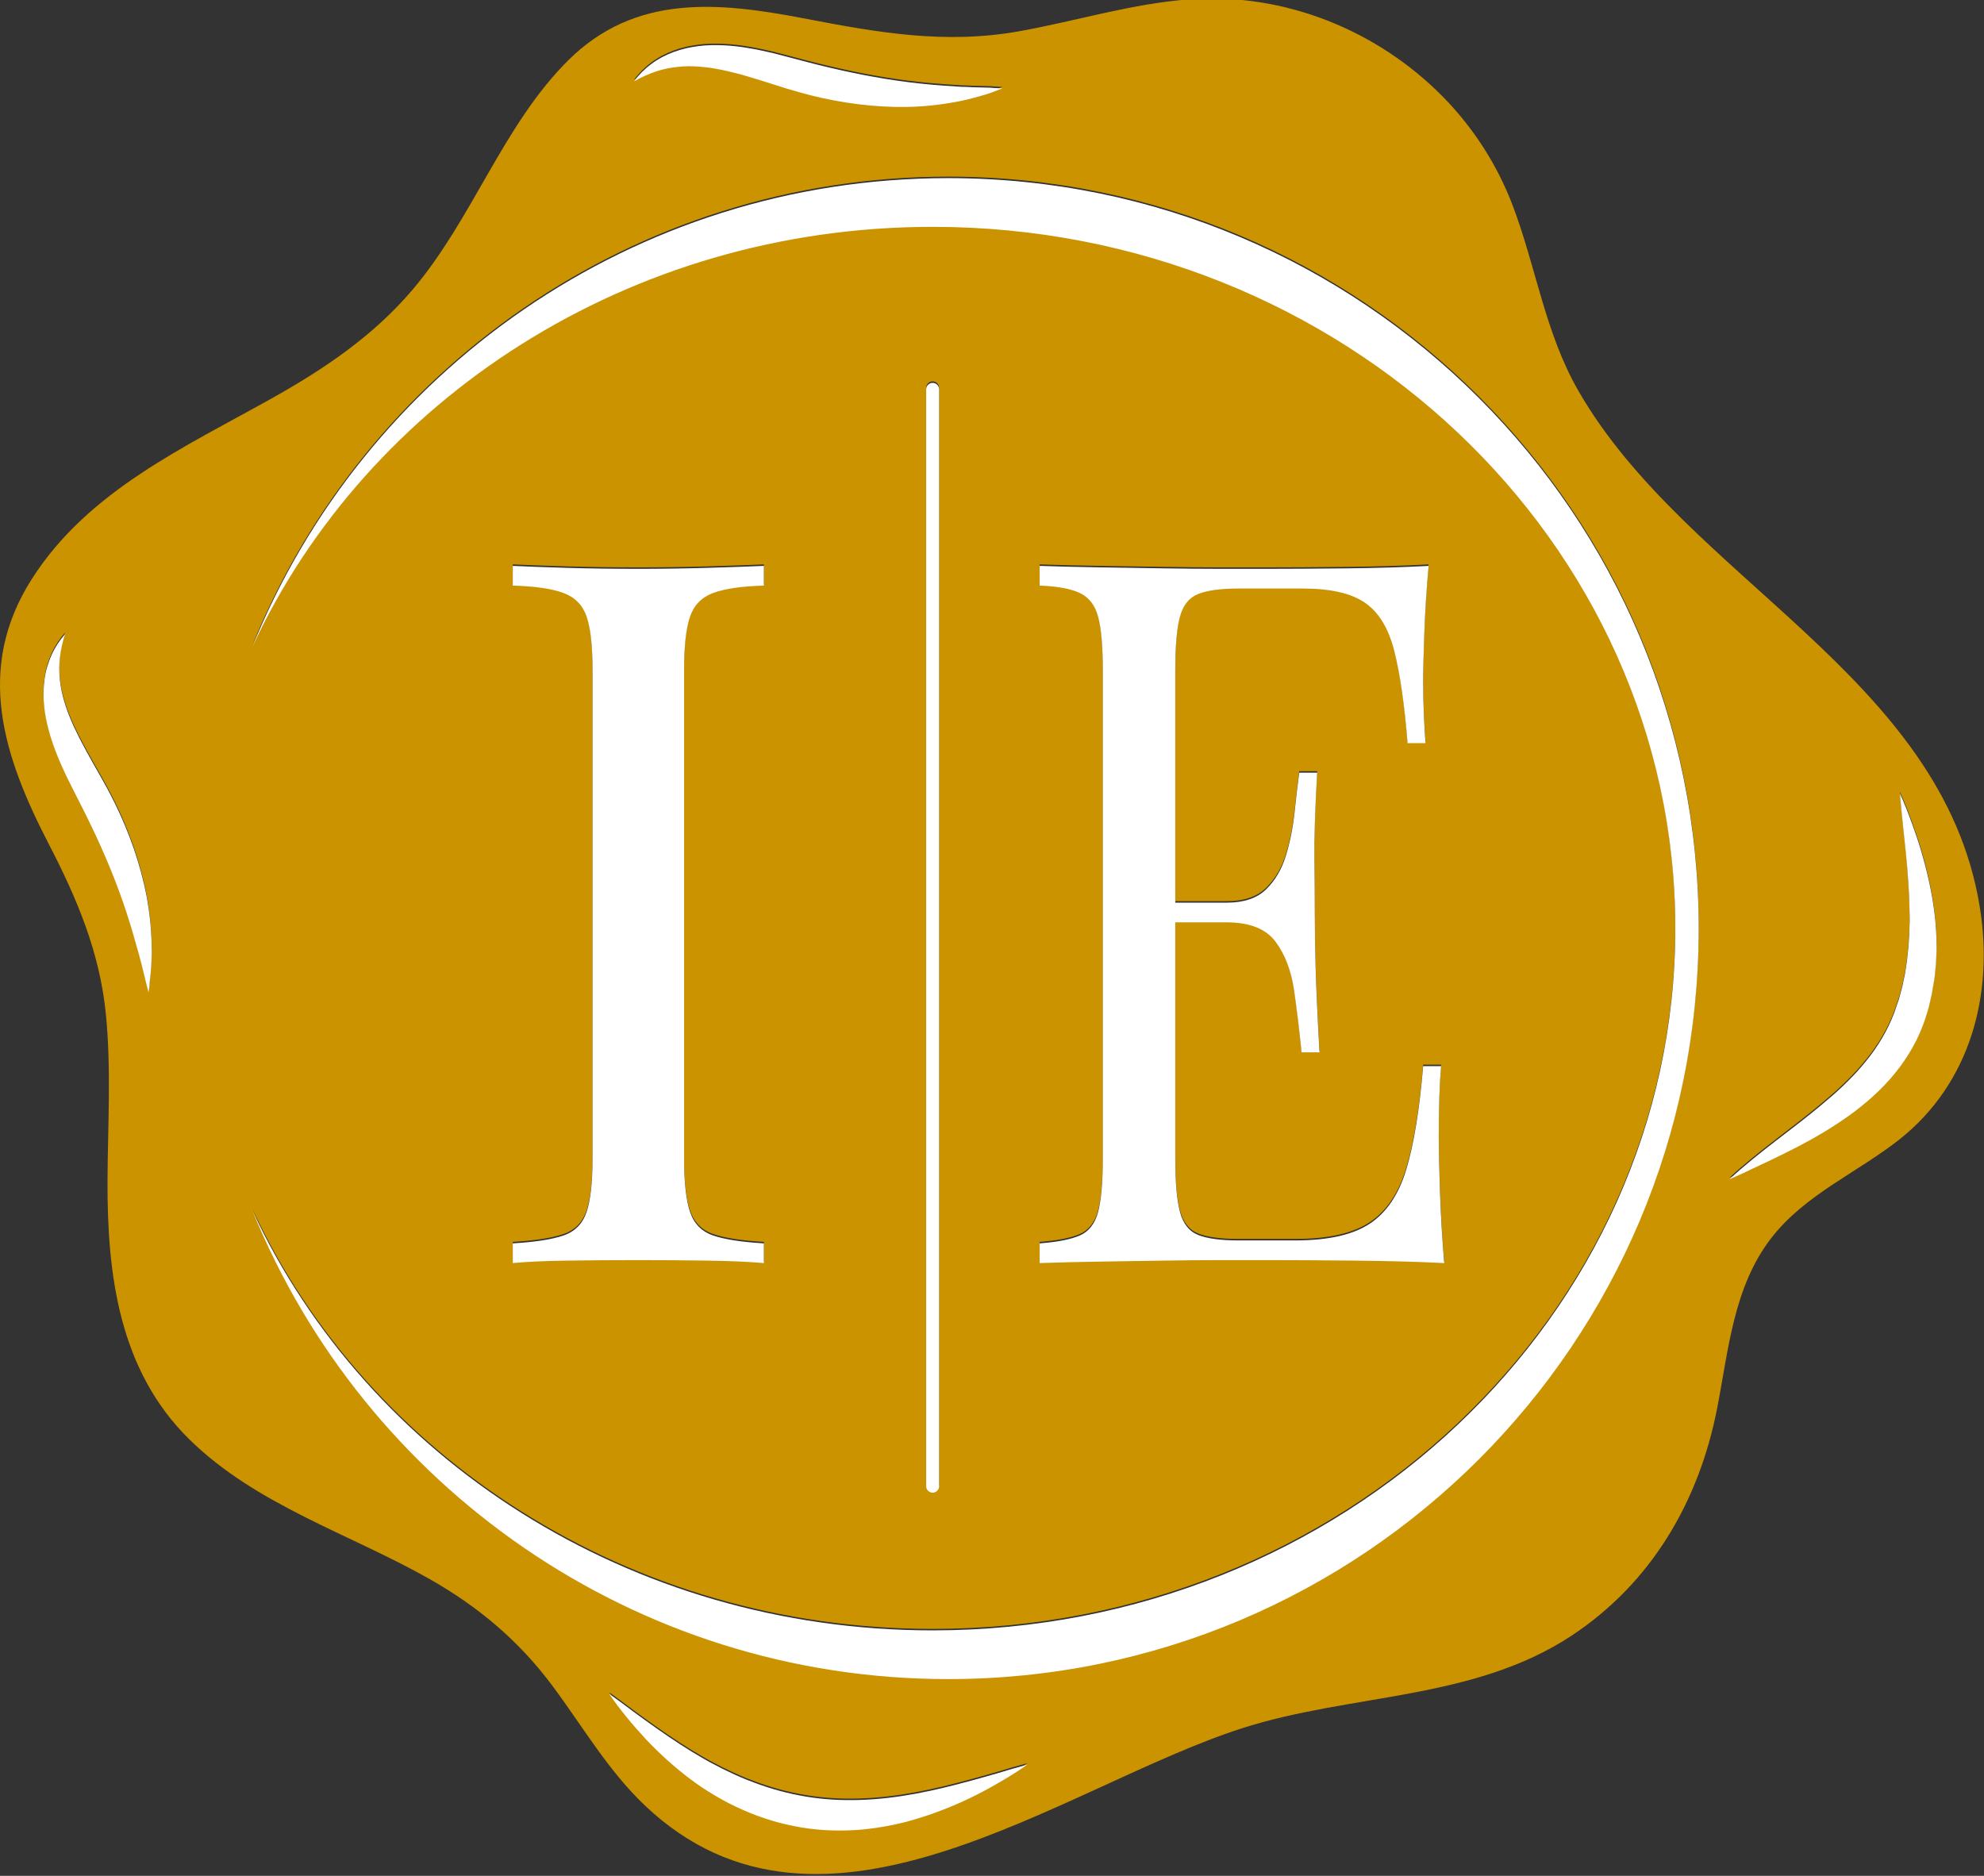 <?xml version="1.0" encoding="UTF-8" standalone="no"?>
<!DOCTYPE svg PUBLIC "-//W3C//DTD SVG 1.1//EN" "http://www.w3.org/Graphics/SVG/1.1/DTD/svg11.dtd">
<svg width="100%" height="100%" viewBox="0 0 1340 1267" version="1.1" xmlns="http://www.w3.org/2000/svg" xmlns:xlink="http://www.w3.org/1999/xlink" xml:space="preserve" xmlns:serif="http://www.serif.com/" style="fill-rule:evenodd;clip-rule:evenodd;stroke-linejoin:round;stroke-miterlimit:2;">
    <rect x="0" y="0" width="1340" height="1267" fill="#333333" stroke="none"/>
    <g transform="matrix(1,0,0,1,-53.995,-2875.09)">
        <path d="M1391.1,3487.4C1400.8,3546.7 1384.9,3606.6 1336.9,3644.7C1308.3,3667.2 1273.1,3681.9 1250.4,3711.2C1224.8,3744.1 1221.4,3787.1 1213.7,3826.6C1201.4,3889.3 1169.4,3944.2 1115.4,3979.9C1049,4023.7 966.4,4018.8 892.9,4042.4C771.8,4081.3 609.5,4208.4 489.6,4094.6C464.5,4070.8 447.2,4040.6 426.7,4013.2C404.2,3983.1 376.9,3960.2 344.3,3941.7C290,3910.9 226.9,3891.7 181.6,3847C134.4,3800.4 126.4,3736.1 126.6,3672.8C126.8,3635.2 129.2,3597.5 125.5,3560C121.3,3518 106,3482 86.8,3444.9C56.3,3386 36.9,3326.8 75.4,3266.3C113.5,3206.4 179.1,3177 238.7,3143.5C273.6,3123.9 306.5,3101.6 332.6,3070.8C373.3,3022.9 393.7,2959.6 437.9,2915.7C483.1,2871 538.8,2876.4 596.4,2887.4C646.4,2897 692.1,2905.3 742.9,2896.1C781.3,2889.2 818.8,2877.4 857.9,2874.6C921.4,2870.1 984.4,2895.4 1028.9,2940.8C1049.3,2961.7 1065.2,2986.4 1075.6,3013.7C1091.5,3055.5 1097.4,3099.6 1120,3139C1193.2,3266.4 1365.7,3331.6 1391.1,3487.4ZM847.779,3497.07L882.527,3497.07C897.971,3497.07 908.939,3501.4 915.432,3510.04C921.926,3518.69 926.138,3529.78 928.068,3543.3C929.998,3556.82 931.666,3570.68 933.07,3584.87L945.179,3584.87C943.775,3559.59 942.897,3540.31 942.546,3527C942.195,3513.7 942.02,3501.51 942.02,3490.42C942.02,3479.34 941.932,3467.14 941.757,3453.84C941.581,3440.54 942.195,3421.25 943.599,3395.98L931.49,3395.98C930.437,3403.96 929.384,3412.94 928.331,3422.91C927.278,3432.89 925.348,3442.53 922.54,3451.85C919.732,3461.16 915.257,3468.81 909.115,3474.79C902.972,3480.78 894.11,3483.77 882.527,3483.77L847.779,3483.77L847.779,3326.81C847.779,3310.4 848.832,3298.32 850.938,3290.56C853.044,3282.8 857.168,3277.7 863.31,3275.26C869.453,3272.82 878.491,3271.6 890.424,3271.6L934.123,3271.6C952.725,3271.6 966.677,3274.82 975.978,3281.25C985.279,3287.68 991.86,3298.54 995.721,3313.84C999.582,3329.13 1002.57,3349.86 1004.67,3376.02L1016.78,3376.02C1016.43,3371.15 1016.08,3365.05 1015.73,3357.73C1015.38,3350.42 1015.2,3342.77 1015.2,3334.79C1015.2,3327.25 1015.46,3316.16 1015.99,3301.53C1016.52,3286.9 1017.48,3271.82 1018.89,3256.3C1002.74,3257.19 984.402,3257.74 963.869,3257.97C943.336,3258.19 924.997,3258.3 908.851,3258.3L879.105,3258.3C866.996,3258.3 853.922,3258.19 839.882,3257.97C825.842,3257.74 811.627,3257.52 797.237,3257.3C782.846,3257.08 769.158,3256.75 756.171,3256.3L756.171,3269.61C768.105,3270.05 777.143,3271.71 783.285,3274.6C789.427,3277.48 793.551,3282.8 795.657,3290.56C797.763,3298.32 798.816,3310.4 798.816,3326.81L798.816,3656.7C798.816,3672.66 797.763,3684.63 795.657,3692.62C793.551,3700.6 789.427,3705.92 783.285,3708.58C777.143,3711.24 768.105,3713.01 756.171,3713.9L756.171,3727.2C769.158,3726.76 782.846,3726.43 797.237,3726.2C811.627,3725.98 825.842,3725.76 839.882,3725.54C853.922,3725.32 866.996,3725.2 879.105,3725.2L908.851,3725.2C926.401,3725.2 946.407,3725.32 968.871,3725.54C991.334,3725.76 1011.52,3726.31 1029.42,3727.2C1028.01,3710.35 1027.05,3694.06 1026.52,3678.32C1025.99,3662.57 1025.73,3650.49 1025.73,3642.07C1025.73,3622.11 1026.26,3606.15 1027.31,3594.18L1015.2,3594.18C1012.74,3623.44 1008.97,3646.61 1003.88,3663.68C998.792,3680.75 990.544,3693.06 979.137,3700.6C967.73,3708.13 950.97,3711.9 928.858,3711.9L890.424,3711.9C878.491,3711.9 869.453,3710.68 863.31,3708.24C857.168,3705.81 853.044,3700.6 850.938,3692.62C848.832,3684.63 847.779,3672.66 847.779,3656.7L847.779,3497.07ZM747.8,4066C741.3,4067.7 735,4069.6 728.7,4071.5C722.4,4073.3 716.2,4075.1 709.9,4076.8C697.4,4080.2 685,4083.3 672.5,4085.6C647.6,4090.2 622.7,4091.6 598.6,4087.6C586.5,4085.6 574.6,4082.4 563.1,4078C557.3,4075.9 551.6,4073.4 546,4070.7C543.2,4069.4 540.4,4068 537.6,4066.5C534.8,4065.1 532,4063.6 529.3,4062C518.3,4055.7 507.7,4048.7 497.1,4041.2C491.8,4037.5 486.6,4033.7 481.3,4029.8C476.1,4025.9 470.8,4021.9 465.4,4018.1C469.1,4023.6 473.1,4028.9 477.3,4034C481.5,4039.2 485.9,4044.1 490.4,4049C499.5,4058.6 509.5,4067.7 520.3,4075.8C523,4077.8 525.8,4079.8 528.6,4081.7C531.5,4083.6 534.4,4085.3 537.3,4087.1C543.2,4090.6 549.3,4093.7 555.6,4096.5C561.9,4099.3 568.4,4101.7 575,4103.7C581.6,4105.7 588.3,4107.2 595.2,4108.4C608.9,4110.7 622.9,4111 636.6,4109.8C643.4,4109.1 650.2,4108.1 656.9,4106.7C658.6,4106.4 660.2,4106 661.9,4105.6C663.5,4105.2 665.2,4104.9 666.8,4104.4C668.4,4103.9 670.1,4103.5 671.7,4103C673.4,4102.5 675,4102 676.6,4101.5C689.5,4097.4 701.8,4092.3 713.7,4086.3C719.6,4083.3 725.4,4080.1 731.1,4076.7C736.8,4073.4 742.4,4069.8 747.8,4066ZM688.278,3137.06C688.278,3134.64 686.316,3132.68 683.9,3132.68C681.484,3132.68 679.522,3134.64 679.522,3137.06L679.522,3877.9C679.522,3880.31 681.484,3882.28 683.9,3882.28C686.316,3882.28 688.278,3880.31 688.278,3877.9L688.278,3137.06ZM569.921,3256.3C559.722,3256.75 546.974,3257.19 531.677,3257.64C516.379,3258.08 500.971,3258.3 485.452,3258.3C468.159,3258.3 451.975,3258.08 436.899,3257.64C421.823,3257.19 409.63,3256.75 400.318,3256.3L400.318,3269.61C415.394,3270.05 426.811,3271.71 434.571,3274.6C442.331,3277.48 447.541,3282.8 450.201,3290.56C452.862,3298.32 454.192,3310.4 454.192,3326.81L454.192,3656.7C454.192,3672.66 452.862,3684.63 450.201,3692.62C447.541,3700.6 442.331,3705.92 434.571,3708.58C426.811,3711.24 415.394,3713.01 400.318,3713.9L400.318,3727.2C409.63,3726.31 421.823,3725.76 436.899,3725.54C451.975,3725.32 468.159,3725.2 485.452,3725.2C500.971,3725.2 516.379,3725.32 531.677,3725.54C546.974,3725.76 559.722,3726.31 569.921,3727.2L569.921,3713.9C554.845,3713.01 543.427,3711.24 535.667,3708.58C527.908,3705.92 522.698,3700.6 520.037,3692.62C517.377,3684.63 516.047,3672.66 516.047,3656.7L516.047,3326.81C516.047,3310.4 517.377,3298.32 520.037,3290.56C522.698,3282.8 527.908,3277.48 535.667,3274.6C543.427,3271.71 554.845,3270.05 569.921,3269.61L569.921,3256.3ZM154.3,3544.4C154.8,3541.7 155.1,3539 155.2,3536.5C155.6,3533.8 155.8,3531.1 156,3528.4C156.3,3525.6 156.3,3522.9 156.4,3520.2C156.5,3518.8 156.5,3517.5 156.5,3516.1L156.4,3512C156.2,3501.1 155,3490.1 153,3479.3C148.8,3457.7 141.4,3436.7 131.8,3417.1C129.3,3412.2 126.9,3407.3 124.2,3402.6L116.4,3388.8C113.8,3384.3 111.4,3379.7 109,3375.2C107.8,3373 106.7,3370.7 105.6,3368.4C104.4,3366.1 103.4,3363.8 102.4,3361.5C101.4,3359.2 100.5,3356.9 99.6,3354.6C98.8,3352.2 98,3349.9 97.3,3347.5C95.9,3342.8 94.9,3337.9 94.4,3333C93.9,3328.1 93.9,3323 94.5,3317.9C95.1,3312.8 96.3,3307.6 97.9,3302.4C94.3,3306.5 91.2,3311.2 88.9,3316.3C87.7,3318.9 86.8,3321.6 85.9,3324.3C85.1,3327 84.5,3329.8 84.1,3332.7C83.7,3335.5 83.5,3338.4 83.4,3341.3C83.3,3344.2 83.4,3347.1 83.7,3350C84.2,3355.8 85.3,3361.4 86.8,3366.9C87.5,3369.6 88.3,3372.3 89.2,3375C90.1,3377.7 91.1,3380.3 92.1,3382.9C94.1,3388.1 96.4,3393.1 98.7,3398C103.5,3407.9 108.3,3416.9 112.9,3426.3C122.1,3445 130.3,3463.9 137.1,3483.5C140.5,3493.3 143.5,3503.2 146.3,3513.4L147.4,3517.2C147.8,3518.4 148.1,3519.7 148.4,3521C149.1,3523.5 149.8,3526.1 150.4,3528.7C151,3531.3 151.7,3533.9 152.3,3536.5C153,3539.1 153.6,3541.8 154.3,3544.4ZM224.482,3691.72C299.77,3877.33 481.829,4008.2 694.4,4008.2C974.4,4008.2 1201.3,3781.3 1201.3,3501.3C1201.3,3221.3 974.3,2994.4 694.4,2994.4C481.669,2994.4 299.589,3125.37 224.379,3311.1C301.988,3144.07 478.627,3027.3 683.9,3027.3C960.741,3027.3 1185.5,3239.69 1185.5,3501.3C1185.5,3762.91 960.741,3975.3 683.9,3975.3C478.717,3975.3 302.144,3858.63 224.482,3691.72ZM1222.1,3670.6C1228.3,3667.9 1234.4,3665.1 1240.5,3662.1C1246.6,3659.3 1252.7,3656.4 1258.7,3653.4C1270.8,3647.5 1282.7,3641 1294.2,3633.5C1297,3631.7 1299.9,3629.7 1302.7,3627.7C1305.5,3625.7 1308.3,3623.6 1311,3621.4C1316.4,3617.1 1321.7,3612.3 1326.6,3607.2C1331.5,3602.1 1336.1,3596.5 1340.2,3590.5C1344.3,3584.5 1347.9,3578.1 1350.8,3571.4C1352.2,3568 1353.6,3564.6 1354.6,3561.2L1356.2,3556.1C1356.5,3555.2 1356.7,3554.4 1356.9,3553.5L1358.7,3545.7C1359,3543.9 1359.3,3542.2 1359.6,3540.4L1360.5,3535.1C1360.8,3533.3 1360.9,3531.6 1361.1,3529.8L1361.6,3524.5L1361.8,3519.2C1361.9,3517.4 1362,3515.7 1362,3513.9L1361.9,3508.7C1361.8,3507 1361.8,3505.2 1361.7,3503.5L1361.3,3498.3C1361.1,3494.9 1360.6,3491.4 1360.2,3488C1358.3,3474.3 1355.2,3461 1351.3,3448C1350.3,3444.7 1349.3,3441.5 1348.2,3438.3C1347.1,3435.1 1346,3432 1344.8,3428.8C1342.5,3422.4 1340,3416.2 1337.2,3410C1337.7,3416.7 1338.4,3423.4 1339.1,3430.1L1341.2,3450C1342.5,3463.2 1343.5,3476.3 1343.7,3489.2C1343.8,3492.5 1343.9,3495.7 1343.7,3498.9L1343.6,3503.7C1343.6,3505.3 1343.4,3506.9 1343.3,3508.5L1343,3513.3C1342.8,3514.9 1342.7,3516.4 1342.5,3518L1342,3522.7L1341.3,3527.4L1340.6,3532L1339.6,3536.6C1339.3,3538.2 1339,3539.7 1338.6,3541.2L1337.4,3545.7L1336.8,3547.9C1336.6,3548.6 1336.4,3549.4 1336.1,3550.1L1334.6,3554.5C1333.7,3557.5 1332.6,3560.2 1331.4,3563C1326.6,3574.1 1319.9,3584.4 1311.8,3593.8C1307.8,3598.6 1303.4,3603.1 1298.8,3607.5C1296.5,3609.7 1294.1,3611.9 1291.7,3614C1289.3,3616.1 1286.8,3618.2 1284.3,3620.3C1274.3,3628.7 1263.8,3636.6 1253.2,3644.8C1247.9,3648.9 1242.6,3653 1237.4,3657.3C1232.2,3661.6 1227,3665.9 1222.1,3670.6ZM731,2933.8C728.2,2933.6 725.5,2933.6 722.8,2933.3C720.2,2933.3 717.5,2933.1 714.8,2933.1C712.1,2933.1 709.5,2932.9 706.8,2932.8C705.4,2932.8 704.1,2932.7 702.8,2932.7L698.8,2932.4C688.3,2931.8 677.9,2930.9 667.6,2929.6C647,2927 626.8,2922.9 606.6,2917.9C596.5,2915.4 586.6,2912.6 575.9,2909.9C570.6,2908.7 565.2,2907.5 559.7,2906.6C557,2906.1 554.2,2905.7 551.4,2905.4C548.6,2905.1 545.8,2904.8 543,2904.7C537.3,2904.4 531.5,2904.5 525.8,2905.2C523,2905.6 520.1,2906.1 517.3,2906.7C514.5,2907.4 511.7,2908.2 509,2909.2C506.3,2910.2 503.6,2911.4 501.1,2912.7C498.6,2914.1 496.1,2915.6 493.9,2917.3C489.4,2920.6 485.4,2924.6 482.2,2929C487,2926.4 491.8,2924.1 496.7,2922.5C501.6,2920.8 506.6,2919.8 511.5,2919.3C516.4,2918.7 521.4,2918.7 526.3,2919.1C528.8,2919.3 531.2,2919.6 533.7,2919.9C536.2,2920.3 538.6,2920.7 541.1,2921.2C543.6,2921.7 546,2922.3 548.5,2922.9C551,2923.5 553.4,2924.1 555.9,2924.8C560.8,2926.3 565.7,2927.7 570.7,2929.3L585.9,2934.1C591.1,2935.7 596.4,2937.1 601.7,2938.5C622.9,2943.8 645,2946.7 667,2946.3C678,2946.1 689,2944.9 699.7,2942.9L703.7,2942.1C705,2941.8 706.4,2941.5 707.7,2941.2C710.3,2940.5 713,2939.9 715.6,2939.1C718.2,2938.4 720.8,2937.6 723.4,2936.7C725.9,2935.7 728.5,2934.8 731,2933.8Z" style="fill:rgb(204,147,0);"/>
    </g>
    <path d="M677.005,59.714C674.505,60.714 671.905,61.614 669.405,62.614C666.805,63.514 664.205,64.314 661.605,65.014C659.005,65.814 656.305,66.414 653.705,67.114C652.405,67.414 651.005,67.714 649.705,68.014L645.705,68.814C635.005,70.814 624.005,72.014 613.005,72.214C591.005,72.614 568.905,69.714 547.705,64.414C542.405,63.014 537.105,61.614 531.905,60.014L516.705,55.214C511.705,53.614 506.805,52.214 501.905,50.714C499.405,50.014 497.005,49.414 494.505,48.814C492.005,48.214 489.605,47.614 487.105,47.114C484.605,46.614 482.205,46.214 479.705,45.814C477.205,45.514 474.805,45.214 472.305,45.014C467.405,44.614 462.405,44.614 457.505,45.214C452.605,45.714 447.605,46.714 442.705,48.414C437.805,50.014 433.005,52.314 428.205,54.914C431.405,50.514 435.405,46.514 439.905,43.214C442.105,41.514 444.605,40.014 447.105,38.614C449.605,37.314 452.305,36.114 455.005,35.114C457.705,34.114 460.505,33.314 463.305,32.614C466.105,32.014 469.005,31.514 471.805,31.114C477.505,30.414 483.305,30.314 489.005,30.614C491.805,30.714 494.605,31.014 497.405,31.314C500.205,31.614 503.005,32.014 505.705,32.514C511.205,33.414 516.605,34.614 521.905,35.814C532.605,38.514 542.505,41.314 552.605,43.814C572.805,48.814 593.005,52.914 613.605,55.514C623.905,56.814 634.305,57.714 644.805,58.314L648.805,58.614C650.105,58.614 651.405,58.714 652.805,58.714C655.505,58.814 658.105,59.014 660.805,59.014C663.505,59.014 666.205,59.214 668.805,59.214C671.505,59.514 674.205,59.514 677.005,59.714ZM515.926,382.218L515.926,395.52C500.85,395.964 489.432,397.627 481.673,400.509C473.913,403.391 468.703,408.712 466.043,416.471C463.382,424.231 462.052,436.314 462.052,452.72L462.052,782.613C462.052,798.576 463.382,810.548 466.043,818.529C468.703,826.51 473.913,831.831 481.673,834.492C489.432,837.152 500.85,838.926 515.926,839.812L515.926,853.115C505.728,852.228 492.98,851.674 477.682,851.452C462.385,851.23 446.976,851.119 431.457,851.119C414.164,851.119 397.98,851.23 382.904,851.452C367.828,851.674 355.635,852.228 346.323,853.115L346.323,839.812C361.399,838.926 372.817,837.152 380.576,834.492C388.336,831.831 393.546,826.51 396.206,818.529C398.867,810.548 400.197,798.576 400.197,782.613L400.197,452.72C400.197,436.314 398.867,424.231 396.206,416.471C393.546,408.712 388.336,403.391 380.576,400.509C372.817,397.627 361.399,395.964 346.323,395.52L346.323,382.218C355.635,382.662 367.828,383.105 382.904,383.548C397.98,383.992 414.164,384.214 431.457,384.214C446.976,384.214 462.385,383.992 477.682,383.548C492.98,383.105 505.728,382.662 515.926,382.218ZM1168.11,796.514C1173.01,791.814 1178.2,787.514 1183.4,783.214C1188.61,778.914 1193.9,774.814 1199.2,770.714C1209.81,762.514 1220.31,754.614 1230.31,746.214C1232.81,744.114 1235.31,742.014 1237.7,739.914C1240.11,737.814 1242.51,735.614 1244.81,733.414C1249.4,729.014 1253.81,724.514 1257.81,719.714C1265.9,710.314 1272.61,700.014 1277.4,688.914C1278.61,686.114 1279.7,683.414 1280.61,680.414L1282.11,676.014C1282.4,675.314 1282.61,674.514 1282.81,673.814L1283.4,671.614L1284.61,667.114C1285.01,665.614 1285.31,664.114 1285.61,662.514L1286.61,657.914L1287.31,653.314L1288.01,648.614L1288.51,643.914C1288.7,642.314 1288.81,640.814 1289.01,639.214L1289.31,634.414C1289.4,632.814 1289.61,631.214 1289.61,629.614L1289.7,624.814C1289.9,621.614 1289.81,618.414 1289.7,615.114C1289.51,602.214 1288.51,589.114 1287.2,575.914L1285.11,556.014C1284.4,549.314 1283.7,542.614 1283.2,535.914C1286.01,542.114 1288.51,548.314 1290.81,554.714C1292.01,557.914 1293.11,561.014 1294.2,564.214C1295.31,567.414 1296.31,570.614 1297.31,573.914C1301.2,586.914 1304.31,600.214 1306.2,613.914C1306.61,617.314 1307.11,620.814 1307.31,624.214L1307.7,629.414C1307.81,631.114 1307.81,632.914 1307.9,634.614L1308.01,639.814C1308.01,641.614 1307.9,643.314 1307.81,645.114L1307.61,650.414L1307.11,655.714C1306.9,657.514 1306.81,659.214 1306.51,661.014L1305.61,666.314C1305.31,668.114 1305.01,669.814 1304.7,671.614L1302.9,679.414C1302.7,680.314 1302.51,681.114 1302.2,682.014L1300.61,687.114C1299.61,690.514 1298.2,693.914 1296.81,697.314C1293.9,704.014 1290.31,710.414 1286.2,716.414C1282.11,722.414 1277.51,728.014 1272.61,733.114C1267.7,738.214 1262.4,743.014 1257.01,747.314C1254.31,749.514 1251.51,751.614 1248.7,753.614C1245.9,755.614 1243.01,757.614 1240.2,759.414C1228.7,766.914 1216.81,773.414 1204.7,779.314C1198.7,782.314 1192.61,785.214 1186.51,788.014C1180.4,791.014 1174.31,793.814 1168.11,796.514ZM100.305,670.314C99.605,667.714 99.005,665.014 98.305,662.414C97.705,659.814 97.005,657.214 96.405,654.614C95.805,652.014 95.105,649.414 94.405,646.914C94.105,645.614 93.805,644.314 93.405,643.114L92.305,639.314C89.505,629.114 86.505,619.214 83.105,609.414C76.305,589.814 68.105,570.914 58.905,552.214C54.305,542.814 49.505,533.814 44.705,523.914C42.405,519.014 40.105,514.014 38.105,508.814C37.105,506.214 36.105,503.614 35.205,500.914C34.305,498.214 33.505,495.514 32.805,492.814C31.305,487.314 30.205,481.714 29.705,475.914C29.405,473.014 29.305,470.114 29.405,467.214C29.505,464.314 29.705,461.414 30.105,458.614C30.505,455.714 31.105,452.914 31.905,450.214C32.805,447.514 33.705,444.814 34.905,442.214C37.205,437.114 40.305,432.414 43.905,428.314C42.305,433.514 41.105,438.714 40.505,443.814C39.905,448.914 39.905,454.014 40.405,458.914C40.905,463.814 41.905,468.714 43.305,473.414C44.005,475.814 44.805,478.114 45.605,480.514C46.505,482.814 47.405,485.114 48.405,487.414C49.405,489.714 50.405,492.014 51.605,494.314C52.705,496.614 53.805,498.914 55.005,501.114C57.405,505.614 59.805,510.214 62.405,514.714L70.205,528.514C72.905,533.214 75.305,538.114 77.805,543.014C87.405,562.614 94.805,583.614 99.005,605.214C101.005,616.014 102.205,627.014 102.405,637.914L102.505,642.014C102.505,643.414 102.505,644.714 102.405,646.114C102.305,648.814 102.305,651.514 102.005,654.314C101.805,657.014 101.605,659.714 101.205,662.414C101.105,664.914 100.805,667.614 100.305,670.314ZM170.487,817.637C248.149,984.544 424.723,1101.21 629.905,1101.21C906.746,1101.21 1131.51,888.822 1131.51,627.214C1131.51,365.606 906.746,153.214 629.905,153.214C424.632,153.214 247.994,269.987 170.384,437.011C245.594,251.286 427.674,120.314 640.405,120.314C920.305,120.314 1147.31,347.214 1147.31,627.214C1147.31,907.214 920.405,1134.11 640.405,1134.11C427.835,1134.11 245.775,1003.25 170.487,817.637ZM793.784,622.987L793.784,782.613C793.784,798.576 794.837,810.548 796.943,818.529C799.049,826.51 803.173,831.72 809.316,834.159C815.458,836.598 824.496,837.817 836.43,837.817L874.863,837.817C896.975,837.817 913.735,834.048 925.142,826.51C936.549,818.972 944.798,806.668 949.887,789.597C954.976,772.526 958.75,749.358 961.207,720.093L973.316,720.093C972.263,732.065 971.736,748.028 971.736,767.981C971.736,776.405 971.999,788.488 972.526,804.229C973.052,819.97 974.018,836.265 975.422,853.115C957.521,852.228 937.339,851.674 914.876,851.452C892.413,851.23 872.406,851.119 854.857,851.119L825.11,851.119C813.001,851.119 799.927,851.23 785.887,851.452C771.848,851.674 757.633,851.895 743.242,852.117C728.851,852.339 715.163,852.671 702.176,853.115L702.176,839.812C714.11,838.926 723.148,837.152 729.29,834.492C735.432,831.831 739.557,826.51 741.663,818.529C743.768,810.548 744.821,798.576 744.821,782.613L744.821,452.72C744.821,436.314 743.768,424.231 741.663,416.471C739.557,408.712 735.432,403.391 729.29,400.509C723.148,397.627 714.11,395.964 702.176,395.52L702.176,382.218C715.163,382.662 728.851,382.994 743.242,383.216C757.633,383.438 771.848,383.659 785.887,383.881C799.927,384.103 813.001,384.214 825.11,384.214L854.857,384.214C871.002,384.214 889.341,384.103 909.874,383.881C930.407,383.659 948.746,383.105 964.892,382.218C963.488,397.737 962.523,412.813 961.996,427.446C961.47,442.078 961.207,453.163 961.207,460.701C961.207,468.682 961.382,476.331 961.733,483.647C962.084,490.963 962.435,497.06 962.786,501.938L950.677,501.938C948.571,475.777 945.587,455.048 941.727,439.75C937.866,424.453 931.285,413.589 921.983,407.16C912.682,400.73 898.73,397.516 880.128,397.516L836.43,397.516C824.496,397.516 815.458,398.735 809.316,401.174C803.173,403.613 799.049,408.712 796.943,416.471C794.837,424.231 793.784,436.314 793.784,452.72L793.784,609.685L828.532,609.685C840.115,609.685 848.978,606.692 855.12,600.706C861.262,594.72 865.737,587.071 868.545,577.76C871.353,568.448 873.284,558.804 874.337,548.828C875.39,538.851 876.443,529.872 877.496,521.891L889.605,521.891C888.201,547.165 887.586,566.453 887.762,579.755C887.937,593.057 888.025,605.251 888.025,616.336C888.025,627.421 888.201,639.615 888.552,652.917C888.903,666.219 889.78,685.507 891.184,710.782L879.075,710.782C877.671,696.593 876.004,682.736 874.073,669.212C872.143,655.688 867.931,644.603 861.438,635.957C854.944,627.31 843.976,622.987 828.532,622.987L793.784,622.987ZM634.283,262.972L634.283,1003.81C634.283,1006.23 632.321,1008.19 629.905,1008.19C627.489,1008.19 625.528,1006.23 625.528,1003.81L625.528,262.972C625.528,260.556 627.489,258.594 629.905,258.594C632.321,258.594 634.283,260.556 634.283,262.972ZM693.805,1191.91C688.405,1195.71 682.805,1199.31 677.105,1202.61C671.405,1206.01 665.605,1209.21 659.705,1212.21C647.805,1218.21 635.505,1223.31 622.605,1227.41C621.005,1227.91 619.405,1228.41 617.705,1228.91C616.105,1229.41 614.405,1229.81 612.805,1230.31C611.205,1230.81 609.505,1231.11 607.905,1231.51C606.205,1231.91 604.605,1232.31 602.905,1232.61C596.205,1234.01 589.405,1235.01 582.605,1235.71C568.905,1236.91 554.905,1236.61 541.205,1234.31C534.305,1233.11 527.605,1231.61 521.005,1229.61C514.405,1227.61 507.905,1225.21 501.605,1222.41C495.305,1219.61 489.205,1216.51 483.305,1213.01C480.405,1211.21 477.505,1209.51 474.605,1207.61C471.805,1205.71 469.005,1203.71 466.305,1201.71C455.505,1193.61 445.505,1184.51 436.405,1174.91C431.905,1170.01 427.505,1165.11 423.305,1159.91C419.105,1154.81 415.105,1149.51 411.405,1144.01C416.805,1147.81 422.105,1151.81 427.305,1155.71C432.605,1159.61 437.805,1163.41 443.105,1167.11C453.705,1174.61 464.305,1181.61 475.305,1187.91C478.005,1189.51 480.805,1191.01 483.605,1192.41C486.405,1193.91 489.205,1195.31 492.005,1196.61C497.605,1199.31 503.305,1201.81 509.105,1203.91C520.605,1208.31 532.505,1211.51 544.605,1213.51C568.705,1217.51 593.605,1216.11 618.505,1211.51C631.005,1209.21 643.405,1206.11 655.905,1202.71C662.205,1201.01 668.405,1199.21 674.705,1197.41C681.005,1195.51 687.305,1193.61 693.805,1191.91Z" style="fill:white;"/>
</svg>

